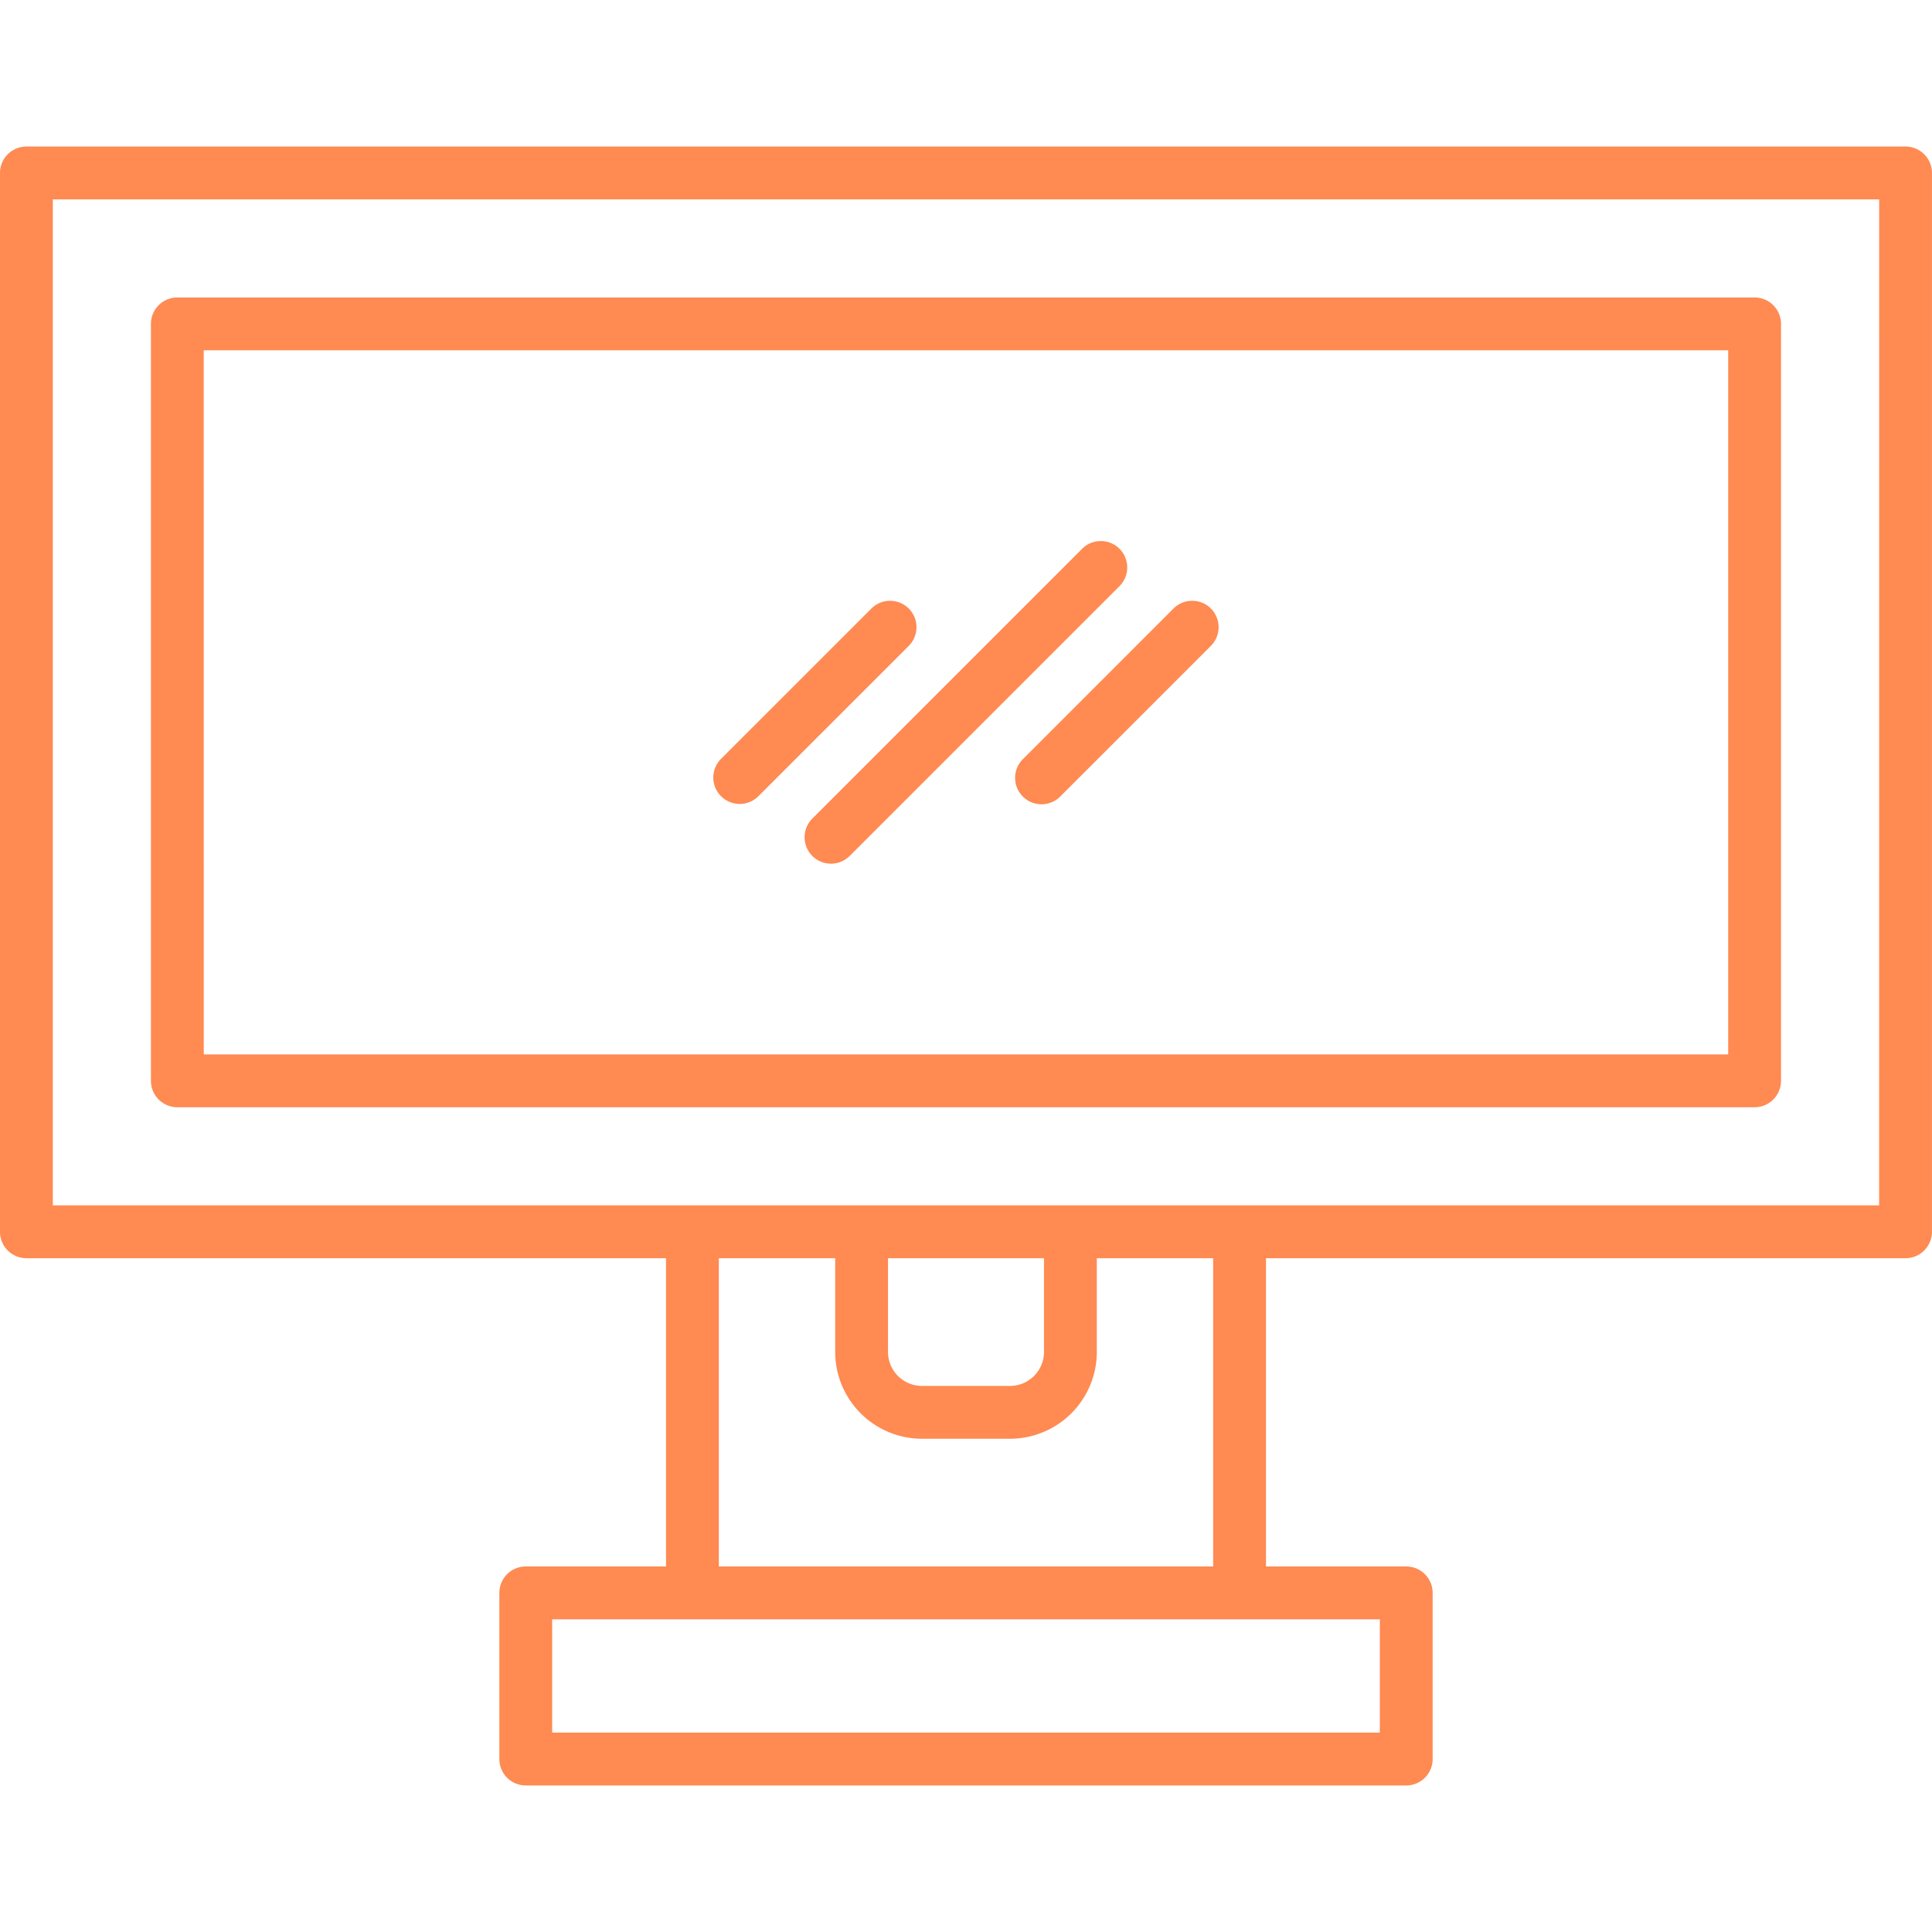 <?xml version="1.0"?>
<svg xmlns="http://www.w3.org/2000/svg" id="Layer_2" height="512px" viewBox="0 0 128 128" width="512px" data-name="Layer 2"><g fill="rgb(0,0,0)"><path d="m126.247 9.709h-124.5a1.75 1.75 0 0 0 -1.747 1.75v70.15a1.75 1.75 0 0 0 1.75 1.75h42.375v20.424h-9.292a1.75 1.75 0 0 0 -1.75 1.75v11.008a1.75 1.75 0 0 0 1.75 1.75h58.334a1.75 1.75 0 0 0 1.75-1.75v-11.008a1.75 1.75 0 0 0 -1.75-1.75h-9.292v-20.424h42.372a1.75 1.75 0 0 0 1.75-1.75v-70.15a1.75 1.75 0 0 0 -1.75-1.75zm-34.83 105.082h-54.834v-7.508h54.834zm-11.042-11.008h-32.75v-20.424h7.708v6.212a5.757 5.757 0 0 0 5.75 5.75h5.834a5.757 5.757 0 0 0 5.75-5.75v-6.212h7.708zm-21.542-20.424h10.334v6.212a2.253 2.253 0 0 1 -2.25 2.25h-5.834a2.253 2.253 0 0 1 -2.25-2.25zm65.664-3.5h-120.997v-66.65h121z" fill="#FF8A52"/><path d="m11.747 73.358h104.5a1.75 1.75 0 0 0 1.75-1.75v-50.15a1.75 1.75 0 0 0 -1.75-1.75h-104.5a1.75 1.75 0 0 0 -1.747 1.75v50.15a1.75 1.75 0 0 0 1.747 1.75zm1.75-50.15h101v46.65h-100.997z" fill="#FF8A52"/><path d="m74.169 36.358a1.751 1.751 0 0 0 -2.475 0l-17.875 17.875a1.75 1.75 0 1 0 2.475 2.475l17.875-17.875a1.749 1.749 0 0 0 0-2.475z" fill="#FF8A52"/><path d="m77.748 40.316-9.96 9.96a1.75 1.75 0 1 0 2.474 2.475l9.961-9.96a1.75 1.75 0 0 0 -2.475-2.475z" fill="#FF8A52"/><path d="m60.207 40.316a1.751 1.751 0 0 0 -2.475 0l-9.961 9.96a1.75 1.75 0 1 0 2.475 2.475l9.961-9.96a1.751 1.751 0 0 0 0-2.475z" fill="#FF8A52"/></g></svg>
